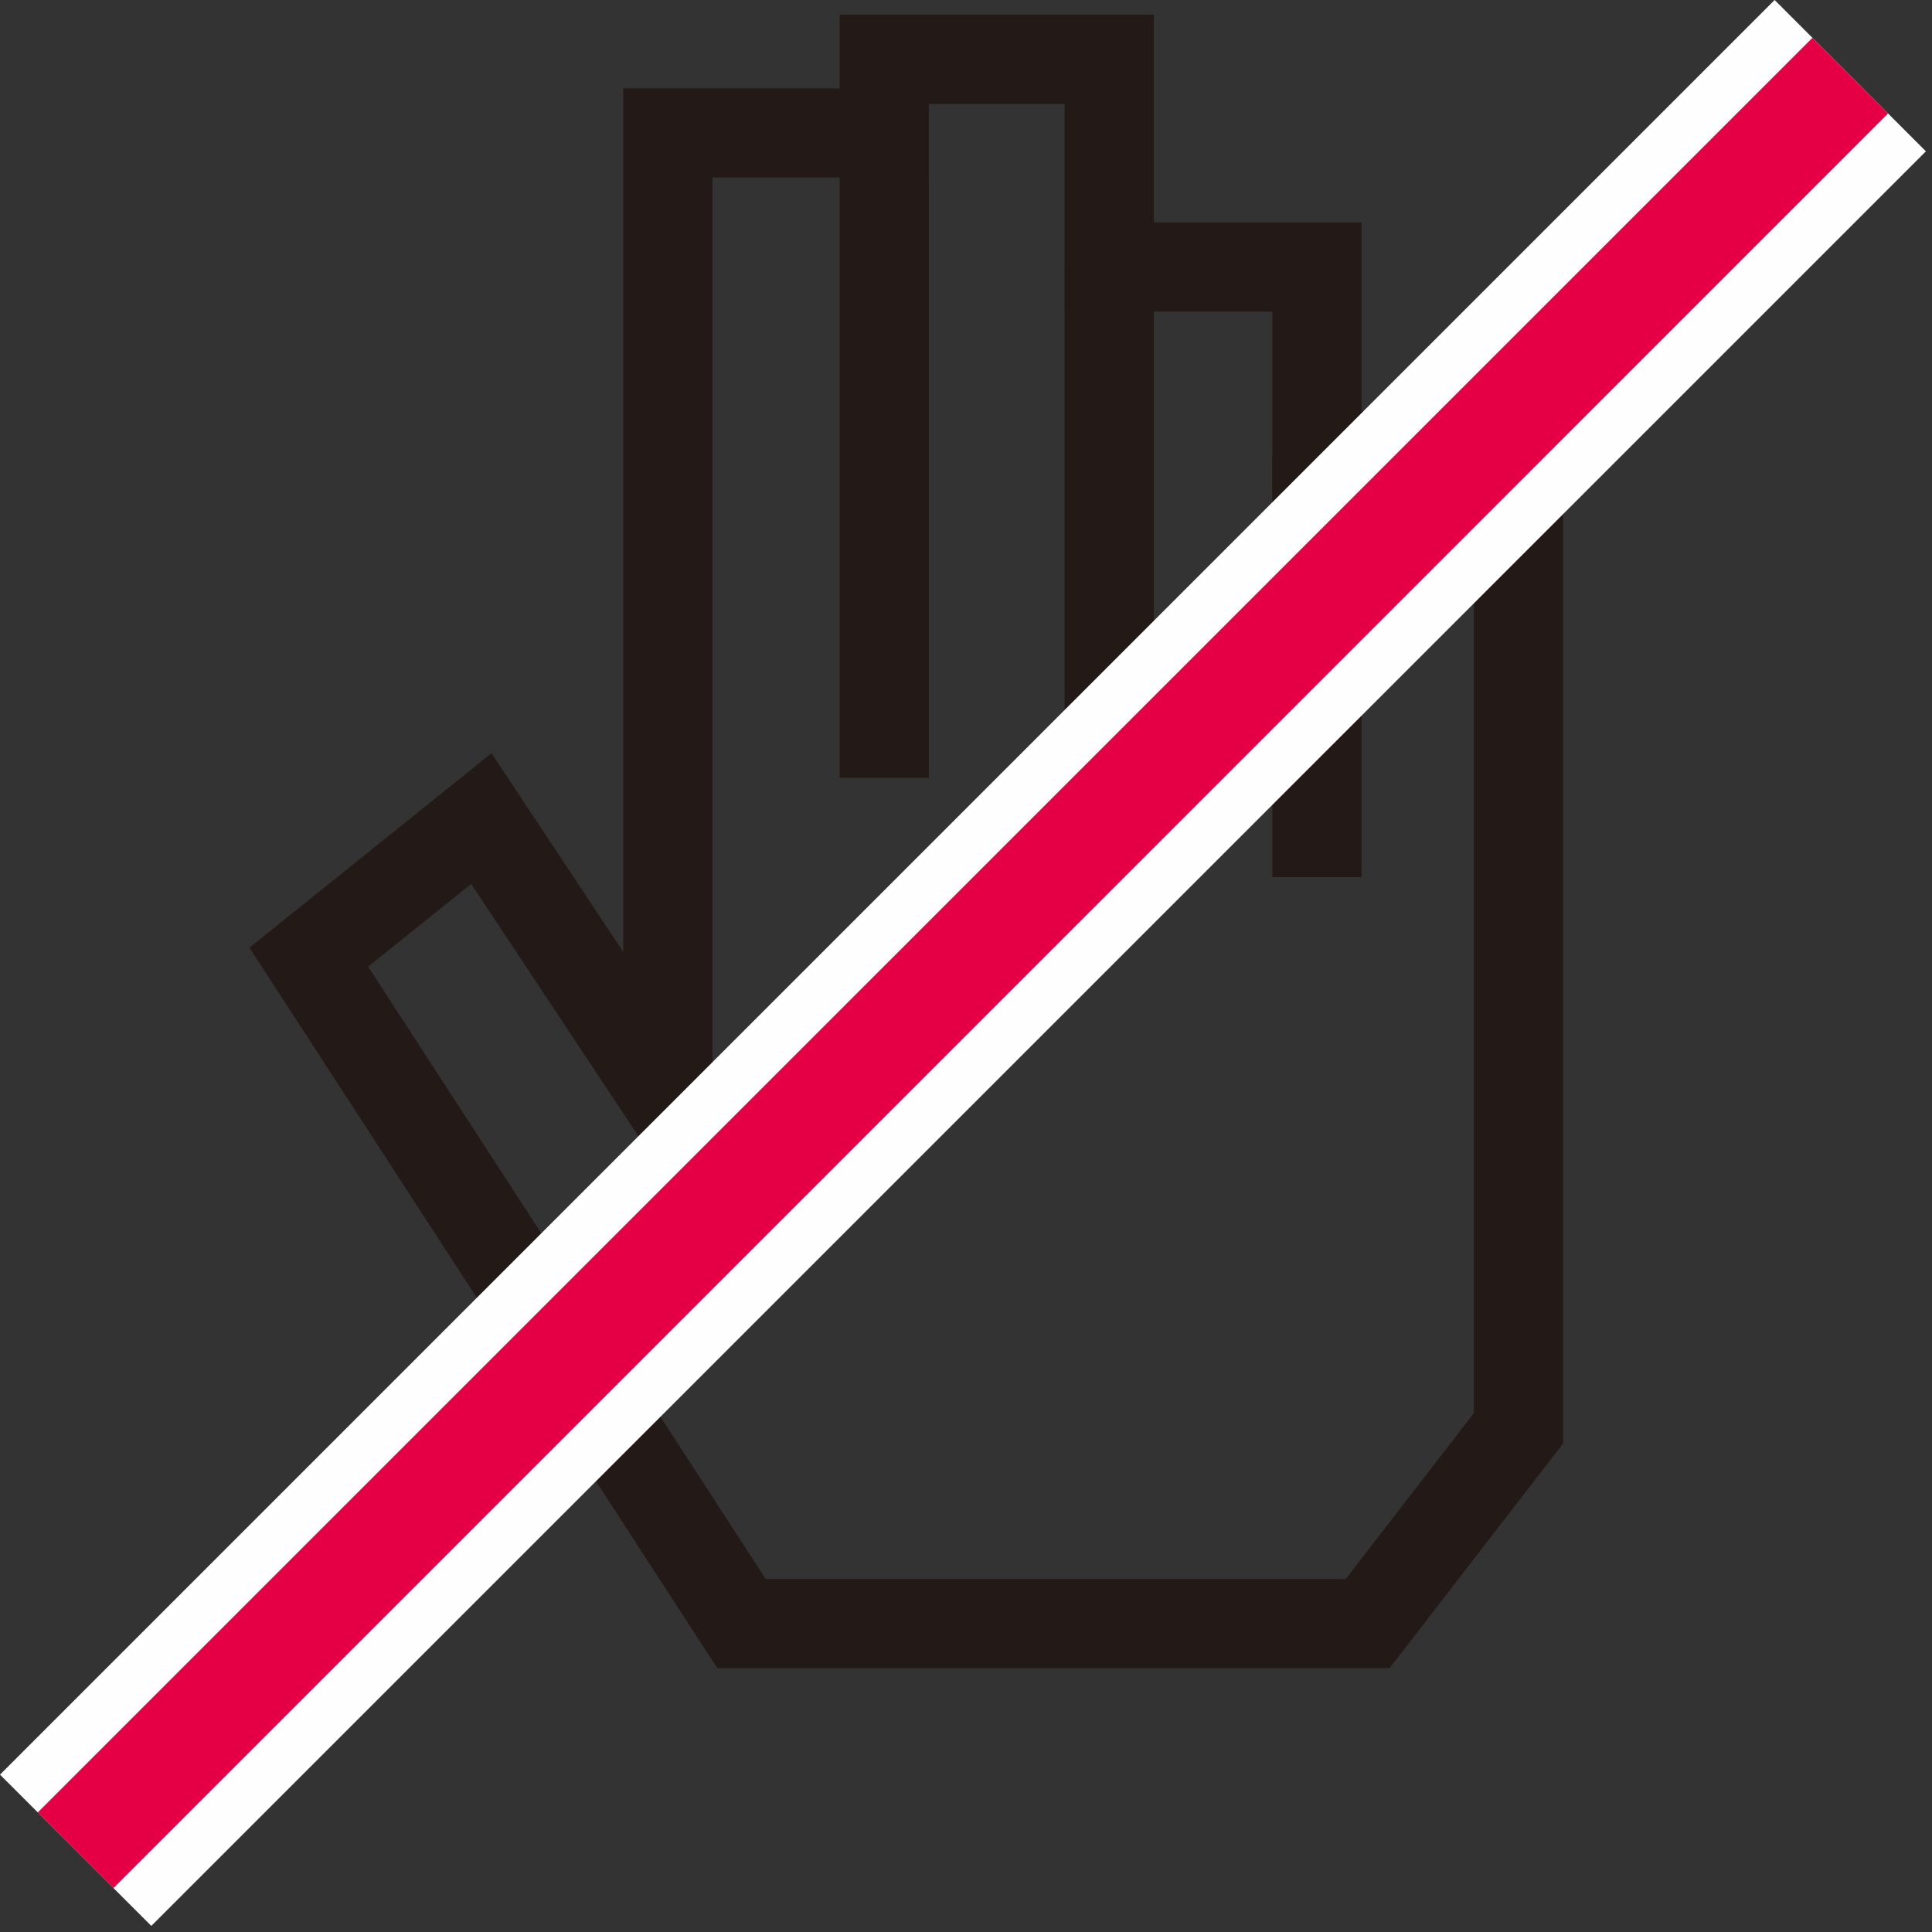 <svg width="91" height="91" xmlns="http://www.w3.org/2000/svg"><rect width="100%" height="100%" fill="#333333" stroke="none"/><g fill="none" fill-rule="evenodd"><path d="M36.065 74.37H63.39l6.031-7.81V23.547H59.93v-8.87h-9.783V4.894h-6.395V8.36H33.56v50.416l-11.367-17.14-4.854 3.895L36.065 74.37zm29.388 4.2H33.785L11.75 44.636l11.4-9.156 6.21 9.364V4.161h10.192V.695h14.795v9.782h9.783v8.87h9.492v48.645L65.453 78.57z" fill="#231916"/><path fill="#231916" d="M39.55 36.637h4.2V6.261h-4.2zm10.597 1.621h4.2V12.576h-4.2zm9.783 3.055h4.2V21.448h-4.2z"/><path fill="#FEFEFE" d="M7.127 90.713L0 83.587 83.587 0l7.126 7.127z"/><path fill="#E50046" d="M5.345 88.932L1.78 85.368 85.368 1.782l3.563 3.563z"/></g></svg>